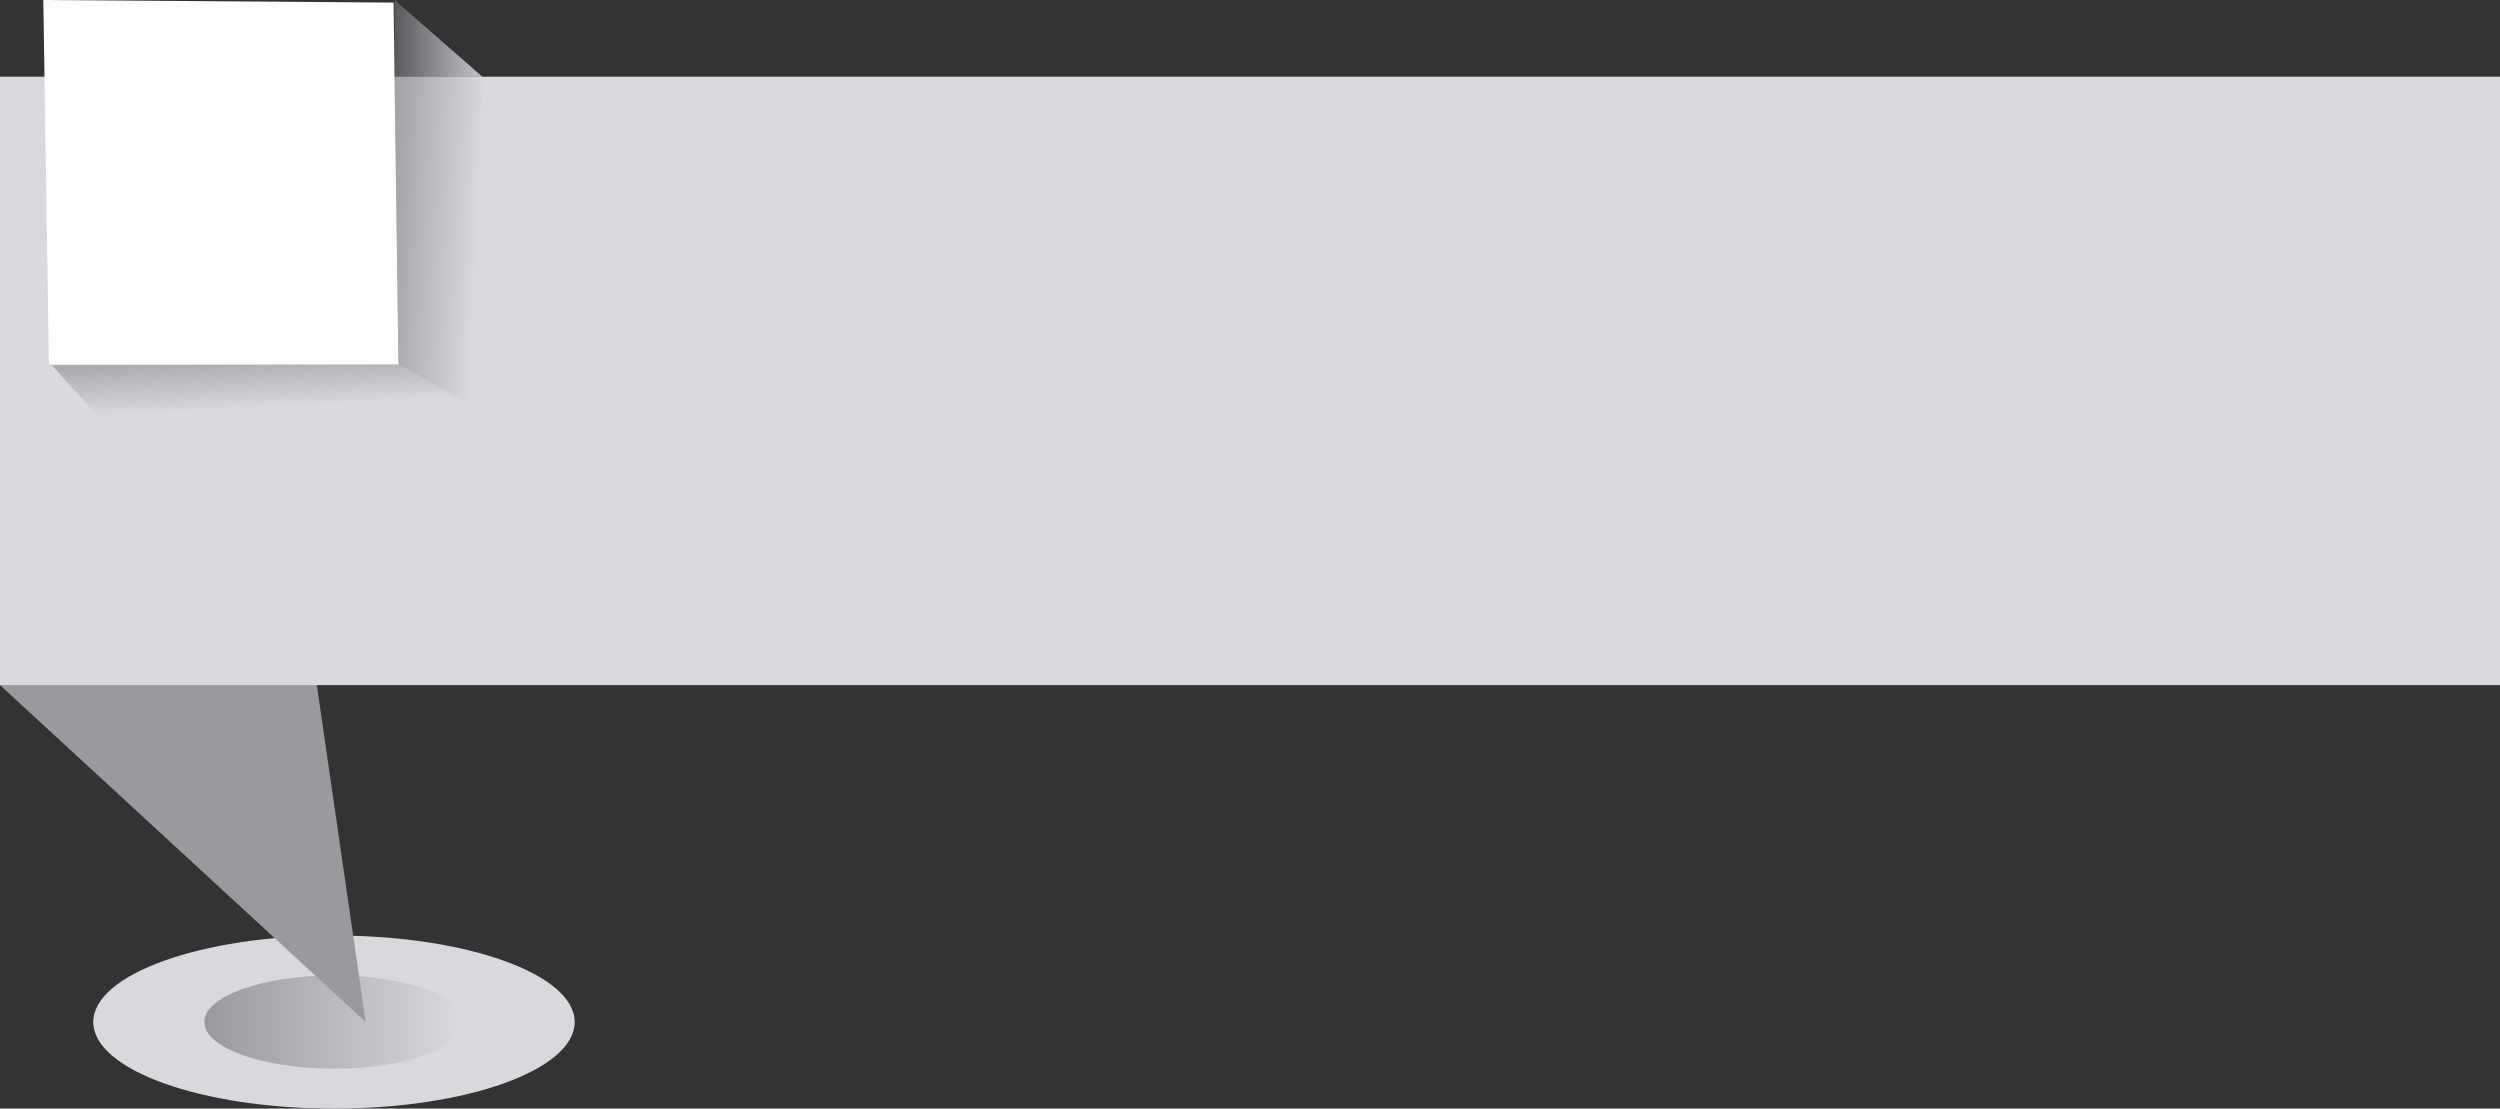 <?xml version="1.0" encoding="utf-8"?>
<!-- Generator: Adobe Illustrator 15.0.0, SVG Export Plug-In . SVG Version: 6.00 Build 0)  -->
<!DOCTYPE svg PUBLIC "-//W3C//DTD SVG 1.1//EN" "http://www.w3.org/Graphics/SVG/1.1/DTD/svg11.dtd">
<svg version="1.1" id="Capa_1" xmlns="http://www.w3.org/2000/svg" xmlns:xlink="http://www.w3.org/1999/xlink" x="0px" y="0px"
	 width="356.16px" height="157.935px" viewBox="0 0 356.16 157.935" enable-background="new 0 0 356.16 157.935"
	 xml:space="preserve">
<rect x="0" y="0" width="356.16" height="157.935" fill="#333333" stroke="none"/>
<ellipse fill="#D8D9DD" cx="47.58" cy="145.605" rx="34.29" ry="12.33"/>
<linearGradient id="SVGID_1_" gradientUnits="userSpaceOnUse" x1="29.11" y1="145.605" x2="66.05" y2="145.605">
	<stop  offset="0.01" style="stop-color:#9A999E"/>
	<stop  offset="0.99" style="stop-color:#D8D9DD"/>
</linearGradient>
<path fill="url(#SVGID_1_)" d="M66.05,145.605c0,3.66-8.27,6.641-18.47,6.641s-18.47-2.98-18.47-6.641c0-3.67,8.27-6.64,18.47-6.64
	S66.05,141.935,66.05,145.605z"/>
<polygon fill="#9A999E" points="0,97.6 52.1,145.6 36.92,40.97 "/>
<rect y="10.93" fill="#D8D9DD" width="356.16" height="86.67"/>
<linearGradient id="SVGID_2_" gradientUnits="userSpaceOnUse" x1="-118.074" y1="262.59" x2="-105.565" y2="262.59" gradientTransform="matrix(1 0 0 -1 174.285 268.055)">
	<stop  offset="0.01" style="stop-color:#5B5B5F"/>
	<stop  offset="0.99" style="stop-color:#C2C3C9"/>
</linearGradient>
<path fill="url(#SVGID_2_)" d="M56.211,0L68.72,10.93H56.211C56.211,10.93,56.211,0.186,56.211,0z"/>
<polygon fill="#FFFFFF" points="6.97,51.93 56.76,51.93 56.07,0.37 6.17,0 "/>
<linearGradient id="SVGID_3_" gradientUnits="userSpaceOnUse" x1="-121.224" y1="233.946" x2="-106.15" y2="233.156" gradientTransform="matrix(1 0 0 -1 174.285 268.055)">
	<stop  offset="0.01" style="stop-color:#9A999E"/>
	<stop  offset="0.99" style="stop-color:#D8D9DD"/>
</linearGradient>
<polygon fill="url(#SVGID_3_)" points="68.72,10.93 69.24,58.96 56.76,51.93 56.211,10.93 "/>
<linearGradient id="SVGID_4_" gradientUnits="userSpaceOnUse" x1="-136.353" y1="219.886" x2="-135.832" y2="209.953" gradientTransform="matrix(1 0 0 -1 174.285 268.055)">
	<stop  offset="0.01" style="stop-color:#9A999E"/>
	<stop  offset="0.99" style="stop-color:#D8D9DD"/>
</linearGradient>
<polygon fill="url(#SVGID_4_)" points="69.24,58.96 14.214,59.615 7.39,52.02 56.76,51.93 "/>
</svg>
